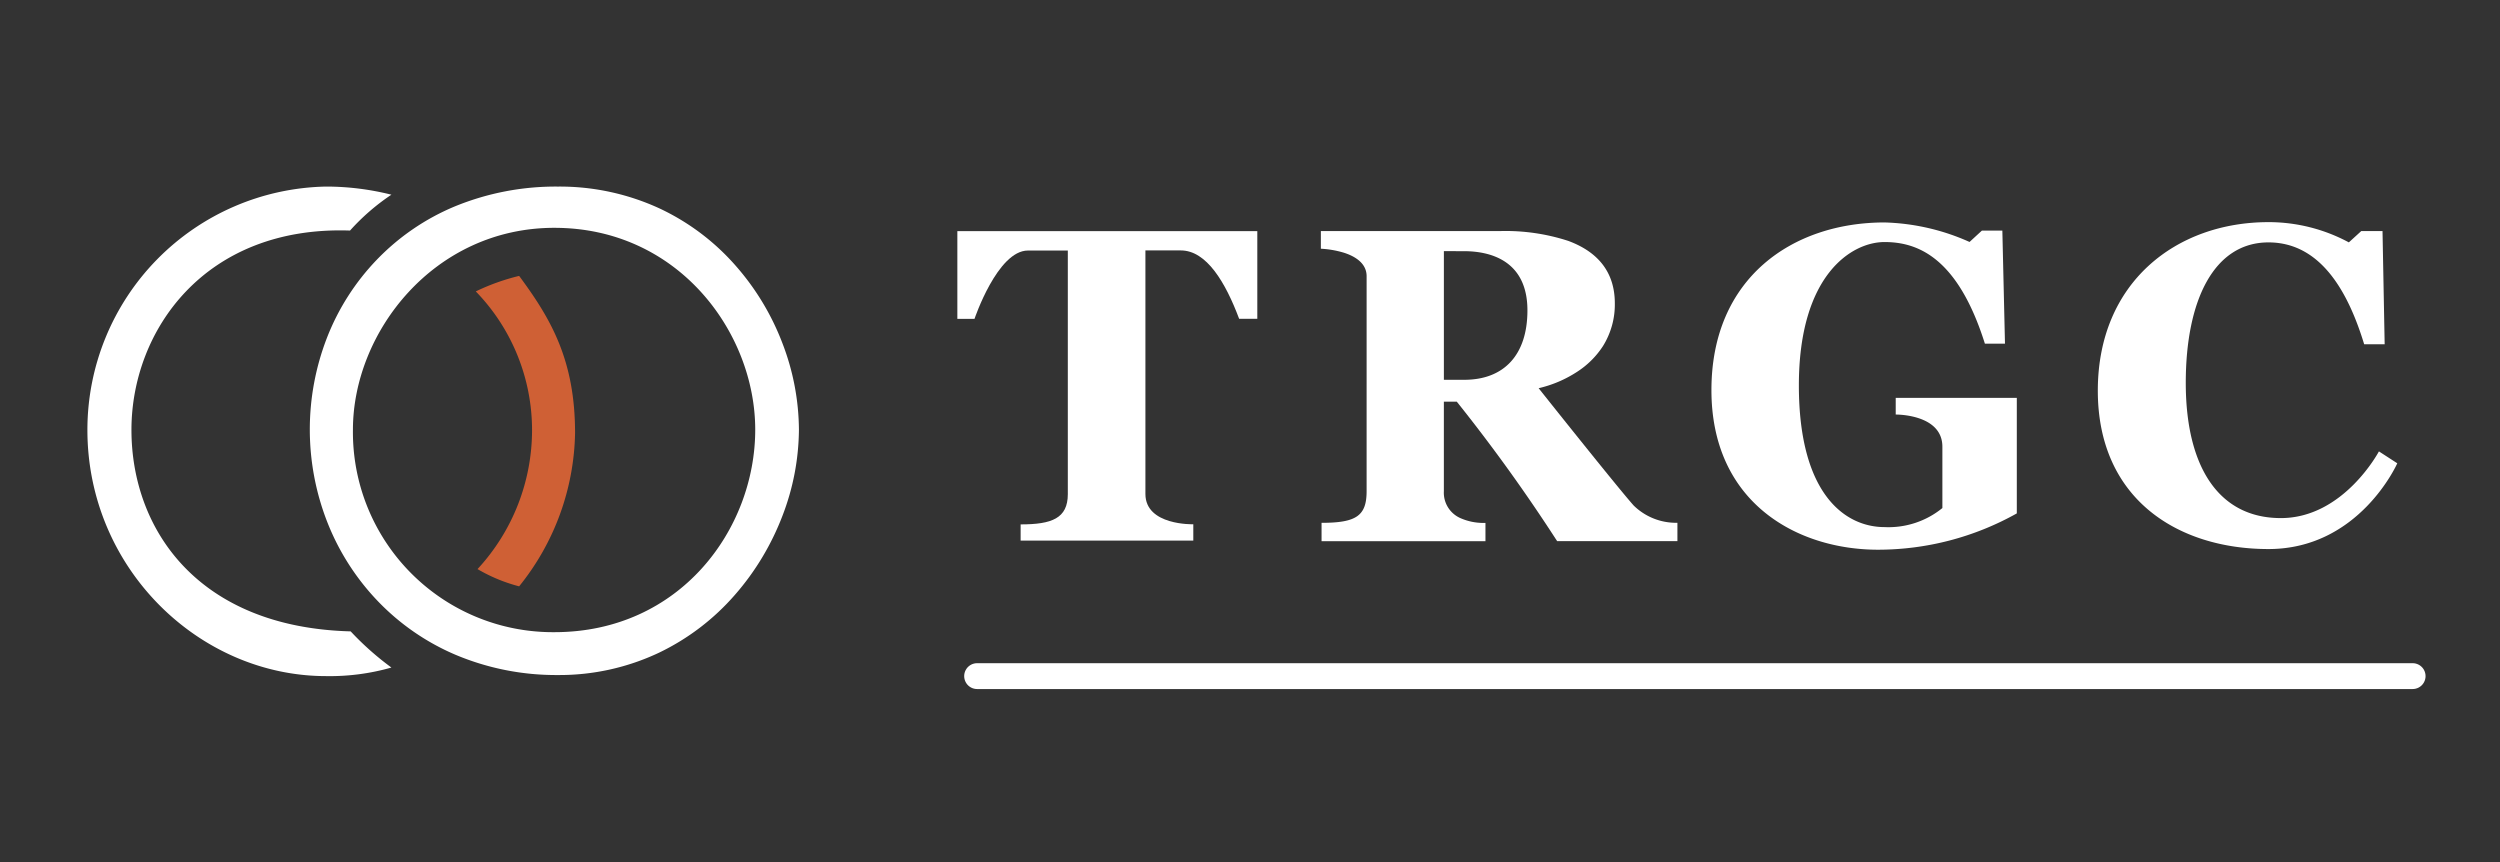 <svg xmlns="http://www.w3.org/2000/svg" xmlns:xlink="http://www.w3.org/1999/xlink" width="290" height="100" viewBox="0 0 290 100">
  <rect x="0" y="0" width="290" height="100" fill="#333333" stroke="none"/>
  <defs>
    <clipPath id="clip-path">
      <rect id="Rectangle_859" data-name="Rectangle 859" width="290" height="100" transform="translate(695 4958)" fill="#fff" stroke="#707070" stroke-width="1"/>
    </clipPath>
  </defs>
  <g id="Mask_Group_29" data-name="Mask Group 29" transform="translate(-695 -4958)" clip-path="url(#clip-path)">
    <g id="Group_4" data-name="Group 4" transform="translate(636.918 5449.827)">
      <g id="Group_3" data-name="Group 3" transform="translate(68.219 -470.185)">
        <path id="Path_10" data-name="Path 10" d="M734.685,417.918a25.289,25.289,0,0,1,4.8-4.16,31.159,31.159,0,0,0-7.581-.943,28.228,28.228,0,0,0-27.683,28.23c0,16.028,12.951,28.556,27.683,28.556a25.955,25.955,0,0,0,7.581-.994,33.791,33.791,0,0,1-4.725-4.194c-17.755-.468-25.43-11.874-25.43-23.376S717.83,417.336,734.685,417.918Z" transform="translate(-704.219 -412.815)" fill="#fff"/>
        <path id="Subtraction_2" data-name="Subtraction 2" d="M28.779,56.661a30.061,30.061,0,0,1-11.868-2.345,27.273,27.273,0,0,1-9.074-6.281,27.991,27.991,0,0,1-5.8-9.086,29.455,29.455,0,0,1-.03-21.459A27.344,27.344,0,0,1,7.756,8.5,26.9,26.9,0,0,1,16.82,2.3,30.806,30.806,0,0,1,28.779,0,27.639,27.639,0,0,1,40.61,2.556a26.938,26.938,0,0,1,8.781,6.617,29.473,29.473,0,0,1,5.464,9.086A28.326,28.326,0,0,1,56.736,28.2a28.3,28.3,0,0,1-1.909,9.986A30.714,30.714,0,0,1,52.5,42.977a30.035,30.035,0,0,1-3.187,4.38,27.348,27.348,0,0,1-8.792,6.706A27.02,27.02,0,0,1,28.779,56.661Zm-.41-51.877C14.391,4.785,5,16.893,5,28.209a23.2,23.2,0,0,0,23.366,23.48c14.584,0,23.3-11.942,23.3-23.487C51.667,16.94,42.76,4.785,28.369,4.785Z" transform="translate(25.803 0.001)" fill="#fff"/>
        <path id="Path_13" data-name="Path 13" d="M787.286,433.565a25.114,25.114,0,0,1,5.028-1.8c3.691,4.987,6.488,9.763,6.488,18.23a29.083,29.083,0,0,1-6.488,17.781,18.977,18.977,0,0,1-4.827-2,23.752,23.752,0,0,0,6.325-16.146A23.11,23.11,0,0,0,787.286,433.565Z" transform="translate(-742.231 -421.403)" fill="#cf6035"/>
      </g>
      <path id="Path_14" data-name="Path 14" d="M626.271,566.1v10.177h1.988s2.67-7.93,6.2-7.93h4.626V596.6c0,2.821-1.861,3.515-5.474,3.515v1.88h20.03V600.1s-5.555.166-5.555-3.515V568.334h4.1c3,0,5.19,3.719,6.772,7.93h2.108V566.1Z" transform="translate(-457.136 -1031.112)" fill="#fff"/>
      <path id="Subtraction_3" data-name="Subtraction 3" d="M19.1,35.973H.081V33.843h0c4.055,0,5.226-.825,5.226-3.678V5.234c0-1.562-1.444-2.348-2.656-2.73A11.215,11.215,0,0,0,0,2.047V0H20.759A23.455,23.455,0,0,1,28.7,1.139c3.586,1.327,5.4,3.763,5.4,7.24a9.114,9.114,0,0,1-1.381,4.969,10.079,10.079,0,0,1-3.038,3.005,13.957,13.957,0,0,1-4.419,1.875c.084.105,9.162,11.529,11.029,13.612a7.033,7.033,0,0,0,4.969,2h.1v2.129H27.409A197.07,197.07,0,0,0,15.768,19.79h-1.5V30.172a3.223,3.223,0,0,0,1.959,3.142,6.607,6.607,0,0,0,2.656.542h.21v2.129ZM14.27,2.327V17.252h2.354c4.664,0,7.338-2.934,7.338-8.052,0-5.975-4.6-6.867-7.338-6.867Z" transform="translate(211.302 -465.022)" fill="#fff"/>
      <path id="Path_17" data-name="Path 17" d="M821.289,565.205h-2.371l-1.435,1.32a25.73,25.73,0,0,0-9.857-2.264c-10.619,0-20.084,6.388-20.084,19.449s9.938,18.514,19.324,18.514a32.966,32.966,0,0,0,16.1-4.213v-13.4H808.919v1.934s5.413-.075,5.413,3.731v7.115a9.9,9.9,0,0,1-6.709,2.21c-4.459,0-9.938-3.657-9.938-16.441s6.1-16.625,9.938-16.625,8.491,1.775,11.641,11.79h2.33Z" transform="translate(-530.934 -1030.284)" fill="#fff"/>
      <path id="Path_18" data-name="Path 18" d="M903.193,565.228h-2.467l-1.439,1.312a19.635,19.635,0,0,0-9.319-2.348c-10.715,0-19.8,7-19.8,19.548s9.249,18.374,19.8,18.374,14.937-9.948,14.937-9.948l-2.129-1.381s-4.086,7.737-11.374,7.737-11.032-6.059-11.032-15.68,3.289-16.3,9.594-16.3,9.388,6.217,11.1,11.813h2.377Z" transform="translate(-568.739 -1030.251)" fill="#fff"/>
      <line id="Line_1" data-name="Line 1" x2="166.52" transform="translate(171.427 -413.398)" fill="none" stroke="#fff" stroke-linecap="round" stroke-width="3"/>
    </g>
  </g>
</svg>
